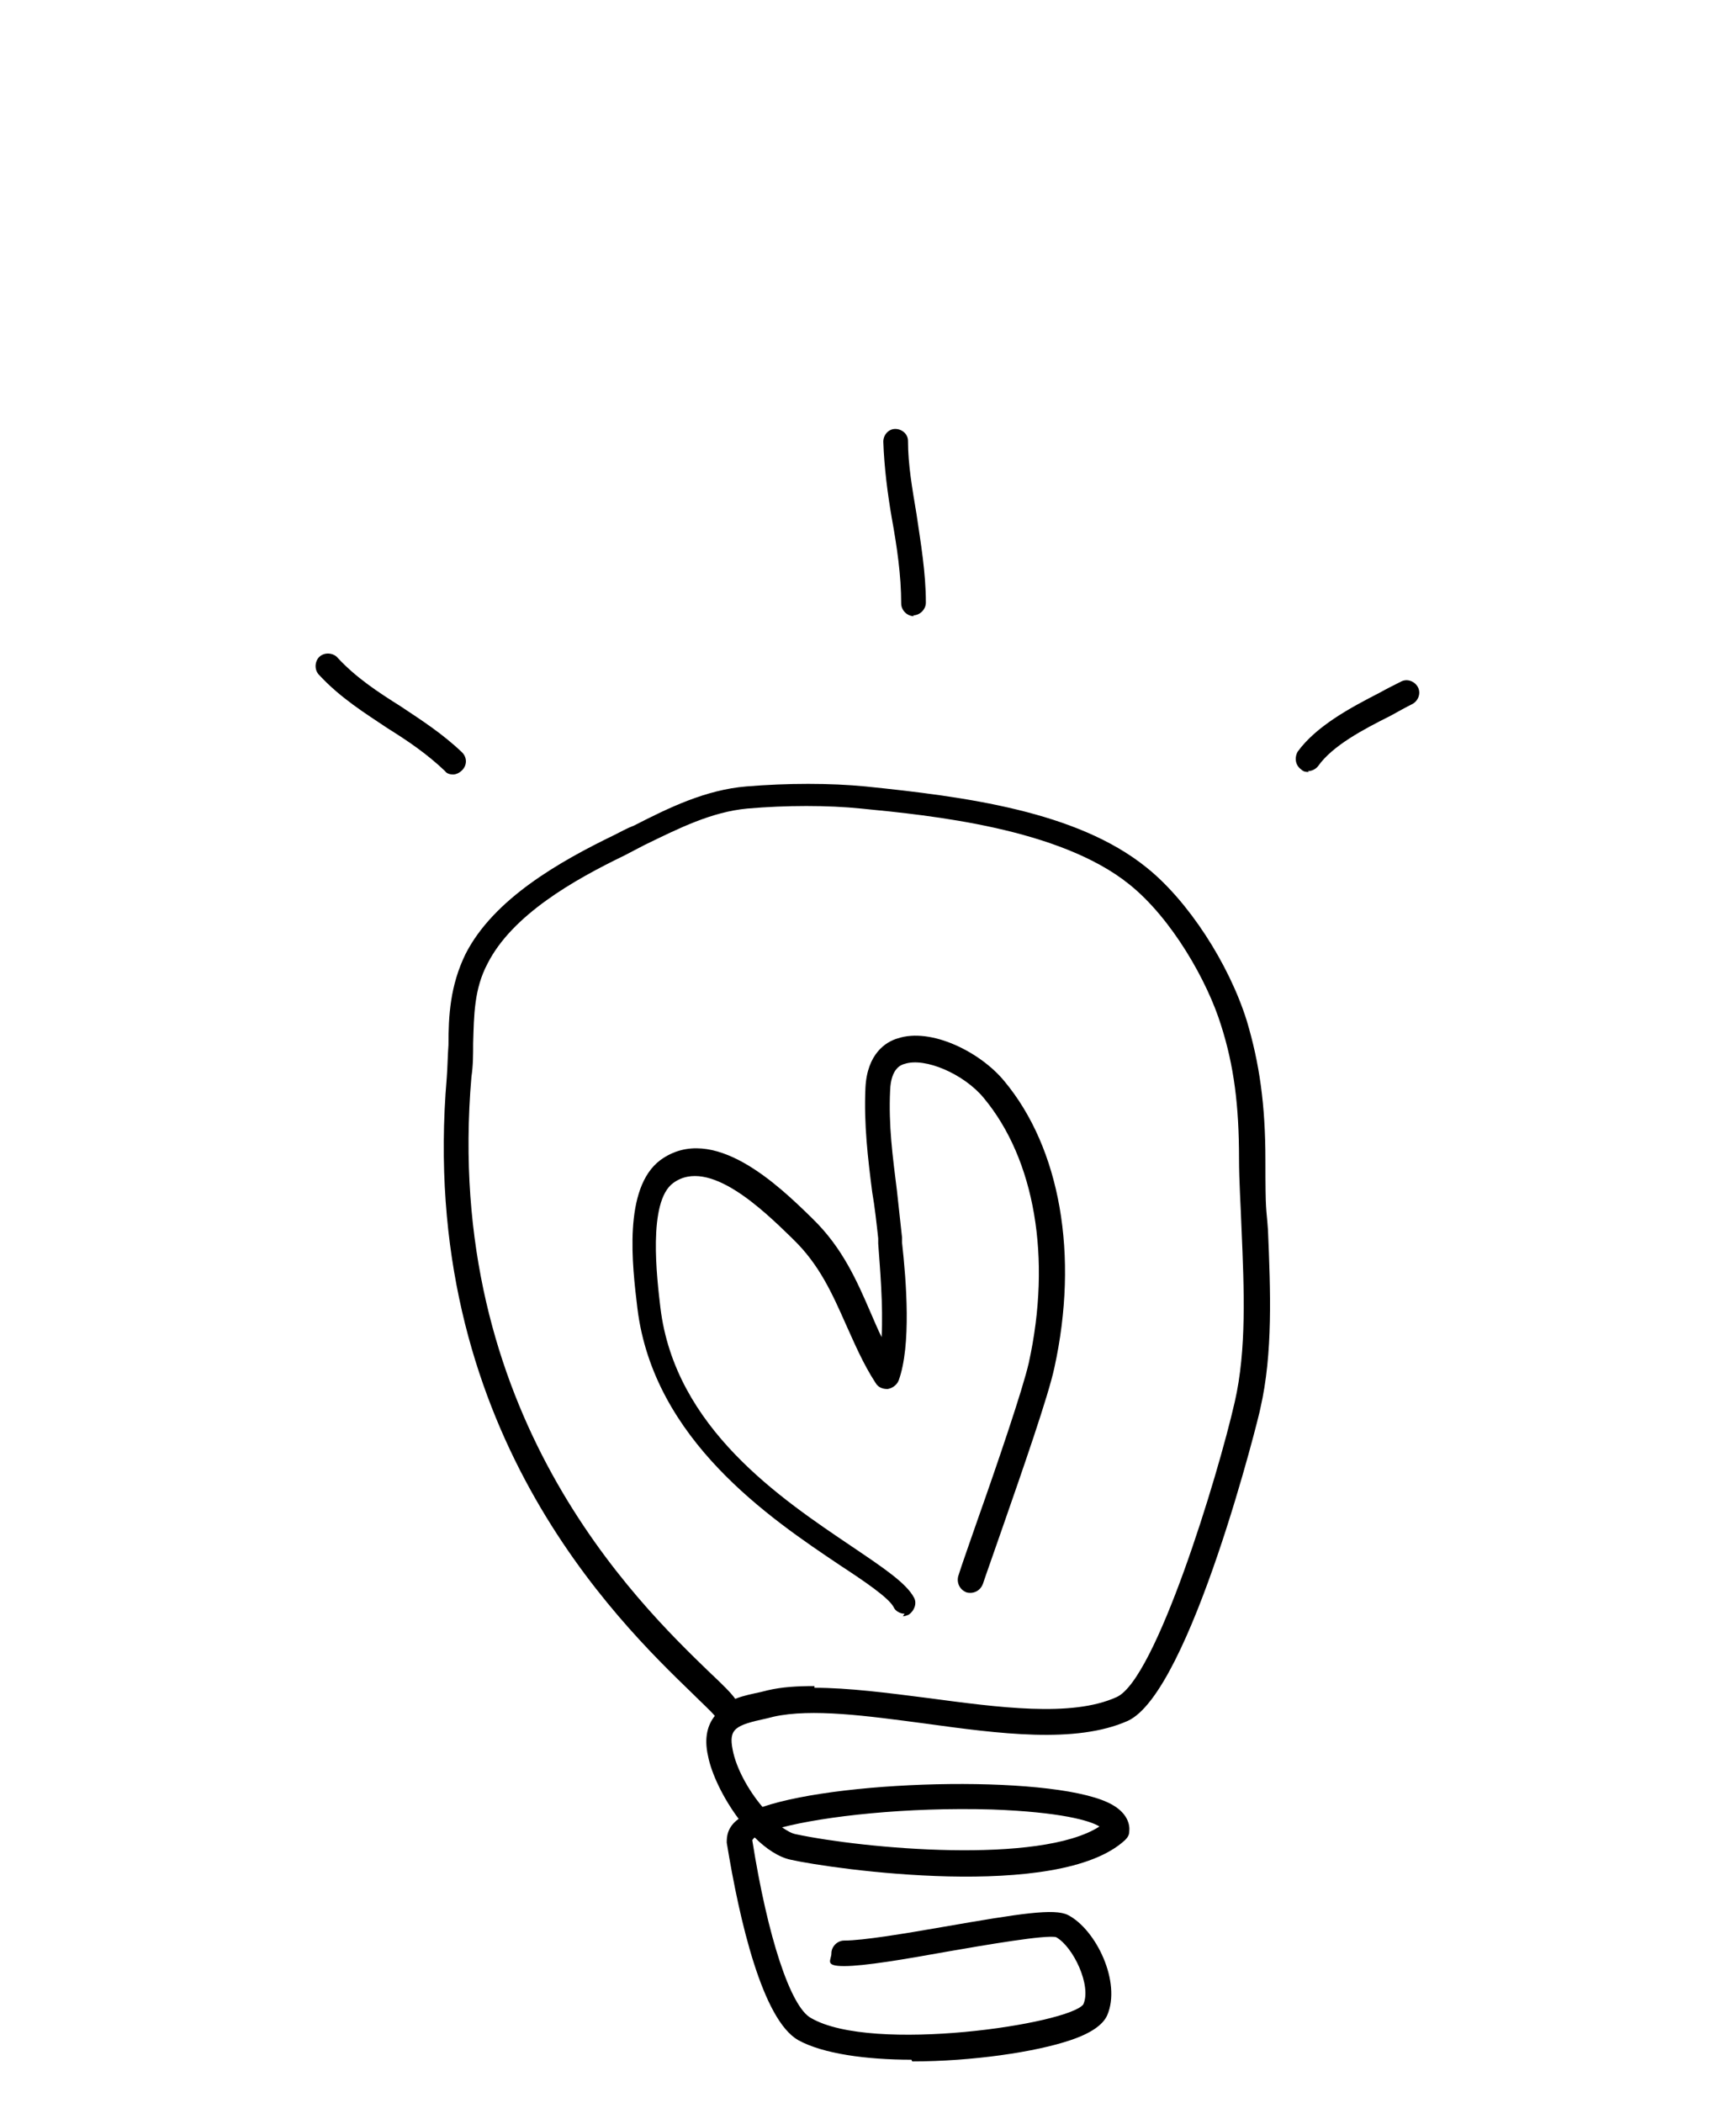 <?xml version="1.0" encoding="UTF-8"?>
<svg xmlns="http://www.w3.org/2000/svg" version="1.1" viewBox="0 0 204 247.1">
  <!-- Generator: Adobe Illustrator 28.6.0, SVG Export Plug-In . SVG Version: 1.2.0 Build 709)  -->
  <g>
    <g id="Ebene_1">
      <g>
        <path d="M106.3,189.6c-.5,0-1.1-.3-1.3-.8-.6-1.1-3.4-3-6.3-4.9-8.2-5.5-21.9-14.7-23.8-30.2-.6-5-1.7-14.1,2.7-17.4,6.2-4.5,14,3.1,17.7,6.7l.2.2c3.5,3.4,5.2,7.3,6.8,11,.4.9.8,1.9,1.3,2.9.2-3.7-.2-8.2-.4-11v-.6c-.2-1.8-.4-3.7-.7-5.4-.5-3.9-1-8-.8-12.3.2-4,2.4-5.4,3.8-5.8,3.9-1.3,9.7,1.6,12.5,5,6.6,7.9,8.8,20.5,5.9,33.7-.7,3.3-3.8,12.2-6.1,18.8-1,2.9-1.9,5.4-2.3,6.6-.3.8-1.1,1.2-1.9,1-.8-.3-1.2-1.1-1-1.9.4-1.3,1.3-3.8,2.3-6.7,2.3-6.5,5.3-15.3,6-18.4,2.7-12.3.7-23.9-5.3-31.1-2.3-2.8-6.9-4.8-9.3-4-.4.1-1.6.5-1.7,3.1-.2,4.1.3,7.8.8,11.8.2,1.8.4,3.6.6,5.5v.6c.5,4.5,1.1,12.1-.4,16.2-.2.5-.7.9-1.3,1-.6,0-1.1-.2-1.4-.7-1.5-2.3-2.5-4.7-3.5-6.9-1.6-3.6-3.1-7-6.2-10l-.2-.2c-3.2-3.1-9.7-9.5-13.9-6.4-3,2.2-1.9,11.2-1.5,14.6,1.7,14.2,14.2,22.5,22.5,28.1,3.7,2.5,6.4,4.3,7.3,6,.4.7,0,1.6-.6,2-.2.1-.5.2-.7.2Z"/>
        <path d="M107.1,242c-5.3,0-10.4-.7-13.3-2.3-4.2-2.4-6.9-14-8.4-23.2,0-.6,0-1.8,1.4-2.8-1.8-2.4-3.2-5.3-3.6-7.4-.5-2.2,0-3.7.8-4.7-.5-.6-1.6-1.6-2.6-2.6-8.9-8.6-32.4-31.3-28.9-72.4.1-1.3.1-2.5.2-3.8,0-3.5.2-7,2-10.7,3.3-6.5,11.1-10.9,17.5-14,.8-.4,1.5-.8,2.3-1.1,4.1-2.1,8.4-4.2,13.2-4.6,4.8-.4,9.9-.4,14,0,11.7,1.2,24.8,2.9,33,9.5,4.9,3.9,9.7,11.3,11.8,18,1.5,5,2.2,9.9,2.2,16.4s.1,5.3.3,8.2c.3,7.1.6,14.5-.9,21,0,.3-8.2,33.4-15.6,36.7-6.1,2.7-15.1,1.5-23.8.3-6.8-.9-13.3-1.8-17.8-.8l-.8.2c-3.7.8-4.5,1.2-4,3.7.4,2.1,1.8,4.7,3.5,6.7,9.7-3.3,35.2-3.8,41.2-.2,1.7,1,2,2.3,1.9,3.1,0,.4-.2.7-.5,1-7.8,7.2-34.4,3.4-39.3,2.3-1.4-.3-2.9-1.3-4.2-2.6-.1,0-.2.2-.3.3,1.8,11.4,4.5,19.6,6.9,20.9,7.2,4.2,30.3.7,32-1.6,1-2.2-1.2-6.8-3.2-7.9-1.2-.3-8.2.9-12.8,1.7-5,.9-9.7,1.7-12.1,1.7s-1.5-.7-1.5-1.5.7-1.5,1.5-1.5c2.2,0,7-.8,11.6-1.6,9.2-1.6,13.1-2.2,14.7-1.4,3.3,1.7,6.3,7.9,4.6,11.8-.5,1.1-1.9,2.1-4.3,2.9-4.1,1.4-11.6,2.5-18.6,2.5ZM91.9,214.7c.6.4,1.1.7,1.6.8,8,1.7,28.7,3.6,35.7-.9-1.1-.7-4.6-1.7-12.6-2-10.1-.3-19.7.8-24.7,2.1ZM95.7,198.3c4,0,8.6.6,13.3,1.2,8.3,1.1,16.9,2.3,22.2-.1,4.6-2,11.9-25.9,13.9-34.7,1.4-6.1,1.1-13.2.8-20.2-.1-2.9-.3-5.7-.3-8.4,0-6.2-.6-10.9-2.1-15.6-1.6-5.2-5.8-12.6-10.8-16.6-8.2-6.6-23.3-8.1-31.5-8.9-3.9-.4-8.8-.4-13.4,0-4.2.4-8,2.3-12.1,4.3-.8.4-1.5.8-2.3,1.2-6,2.9-13.2,7-16.1,12.7-1.6,3-1.6,6.1-1.7,9.4,0,1.3,0,2.6-.2,3.9-3.4,39.6,19.4,61.7,28,70,1.6,1.5,2.5,2.4,3,3.1,1-.4,2.1-.6,3-.8l.8-.2c1.7-.4,3.5-.5,5.5-.5Z"/>
        <path d="M107.4,72.4c-.8,0-1.5-.7-1.5-1.5,0-3.3-.5-6.7-1.1-10-.5-2.9-.9-6-1-9,0-.8.6-1.5,1.4-1.5.8,0,1.5.6,1.5,1.4,0,2.8.5,5.6,1,8.6.5,3.4,1.1,6.9,1.1,10.4,0,.8-.7,1.5-1.5,1.5h0Z"/>
        <path d="M53.3,91c-.4,0-.8-.1-1-.4-2.1-2-4.3-3.5-6.7-5-2.7-1.8-5.6-3.6-8.1-6.3-.6-.6-.5-1.6,0-2.1.6-.6,1.6-.5,2.1,0,2.2,2.4,4.8,4.1,7.5,5.8,2.4,1.6,4.9,3.2,7.2,5.4.6.6.6,1.5,0,2.1-.3.3-.7.5-1.1.5Z"/>
        <path d="M153.8,90.7c-.3,0-.6,0-.9-.3-.7-.5-.8-1.4-.4-2.1,2.2-3,6.1-5.1,9.6-6.9.9-.5,1.7-.9,2.5-1.3.7-.4,1.6-.1,2,.6.4.7.1,1.6-.6,2-.8.4-1.7.9-2.6,1.4-3.2,1.6-6.8,3.5-8.5,5.9-.3.4-.8.6-1.2.6Z"/>
      </g>
    </g>
  </g>
</svg>